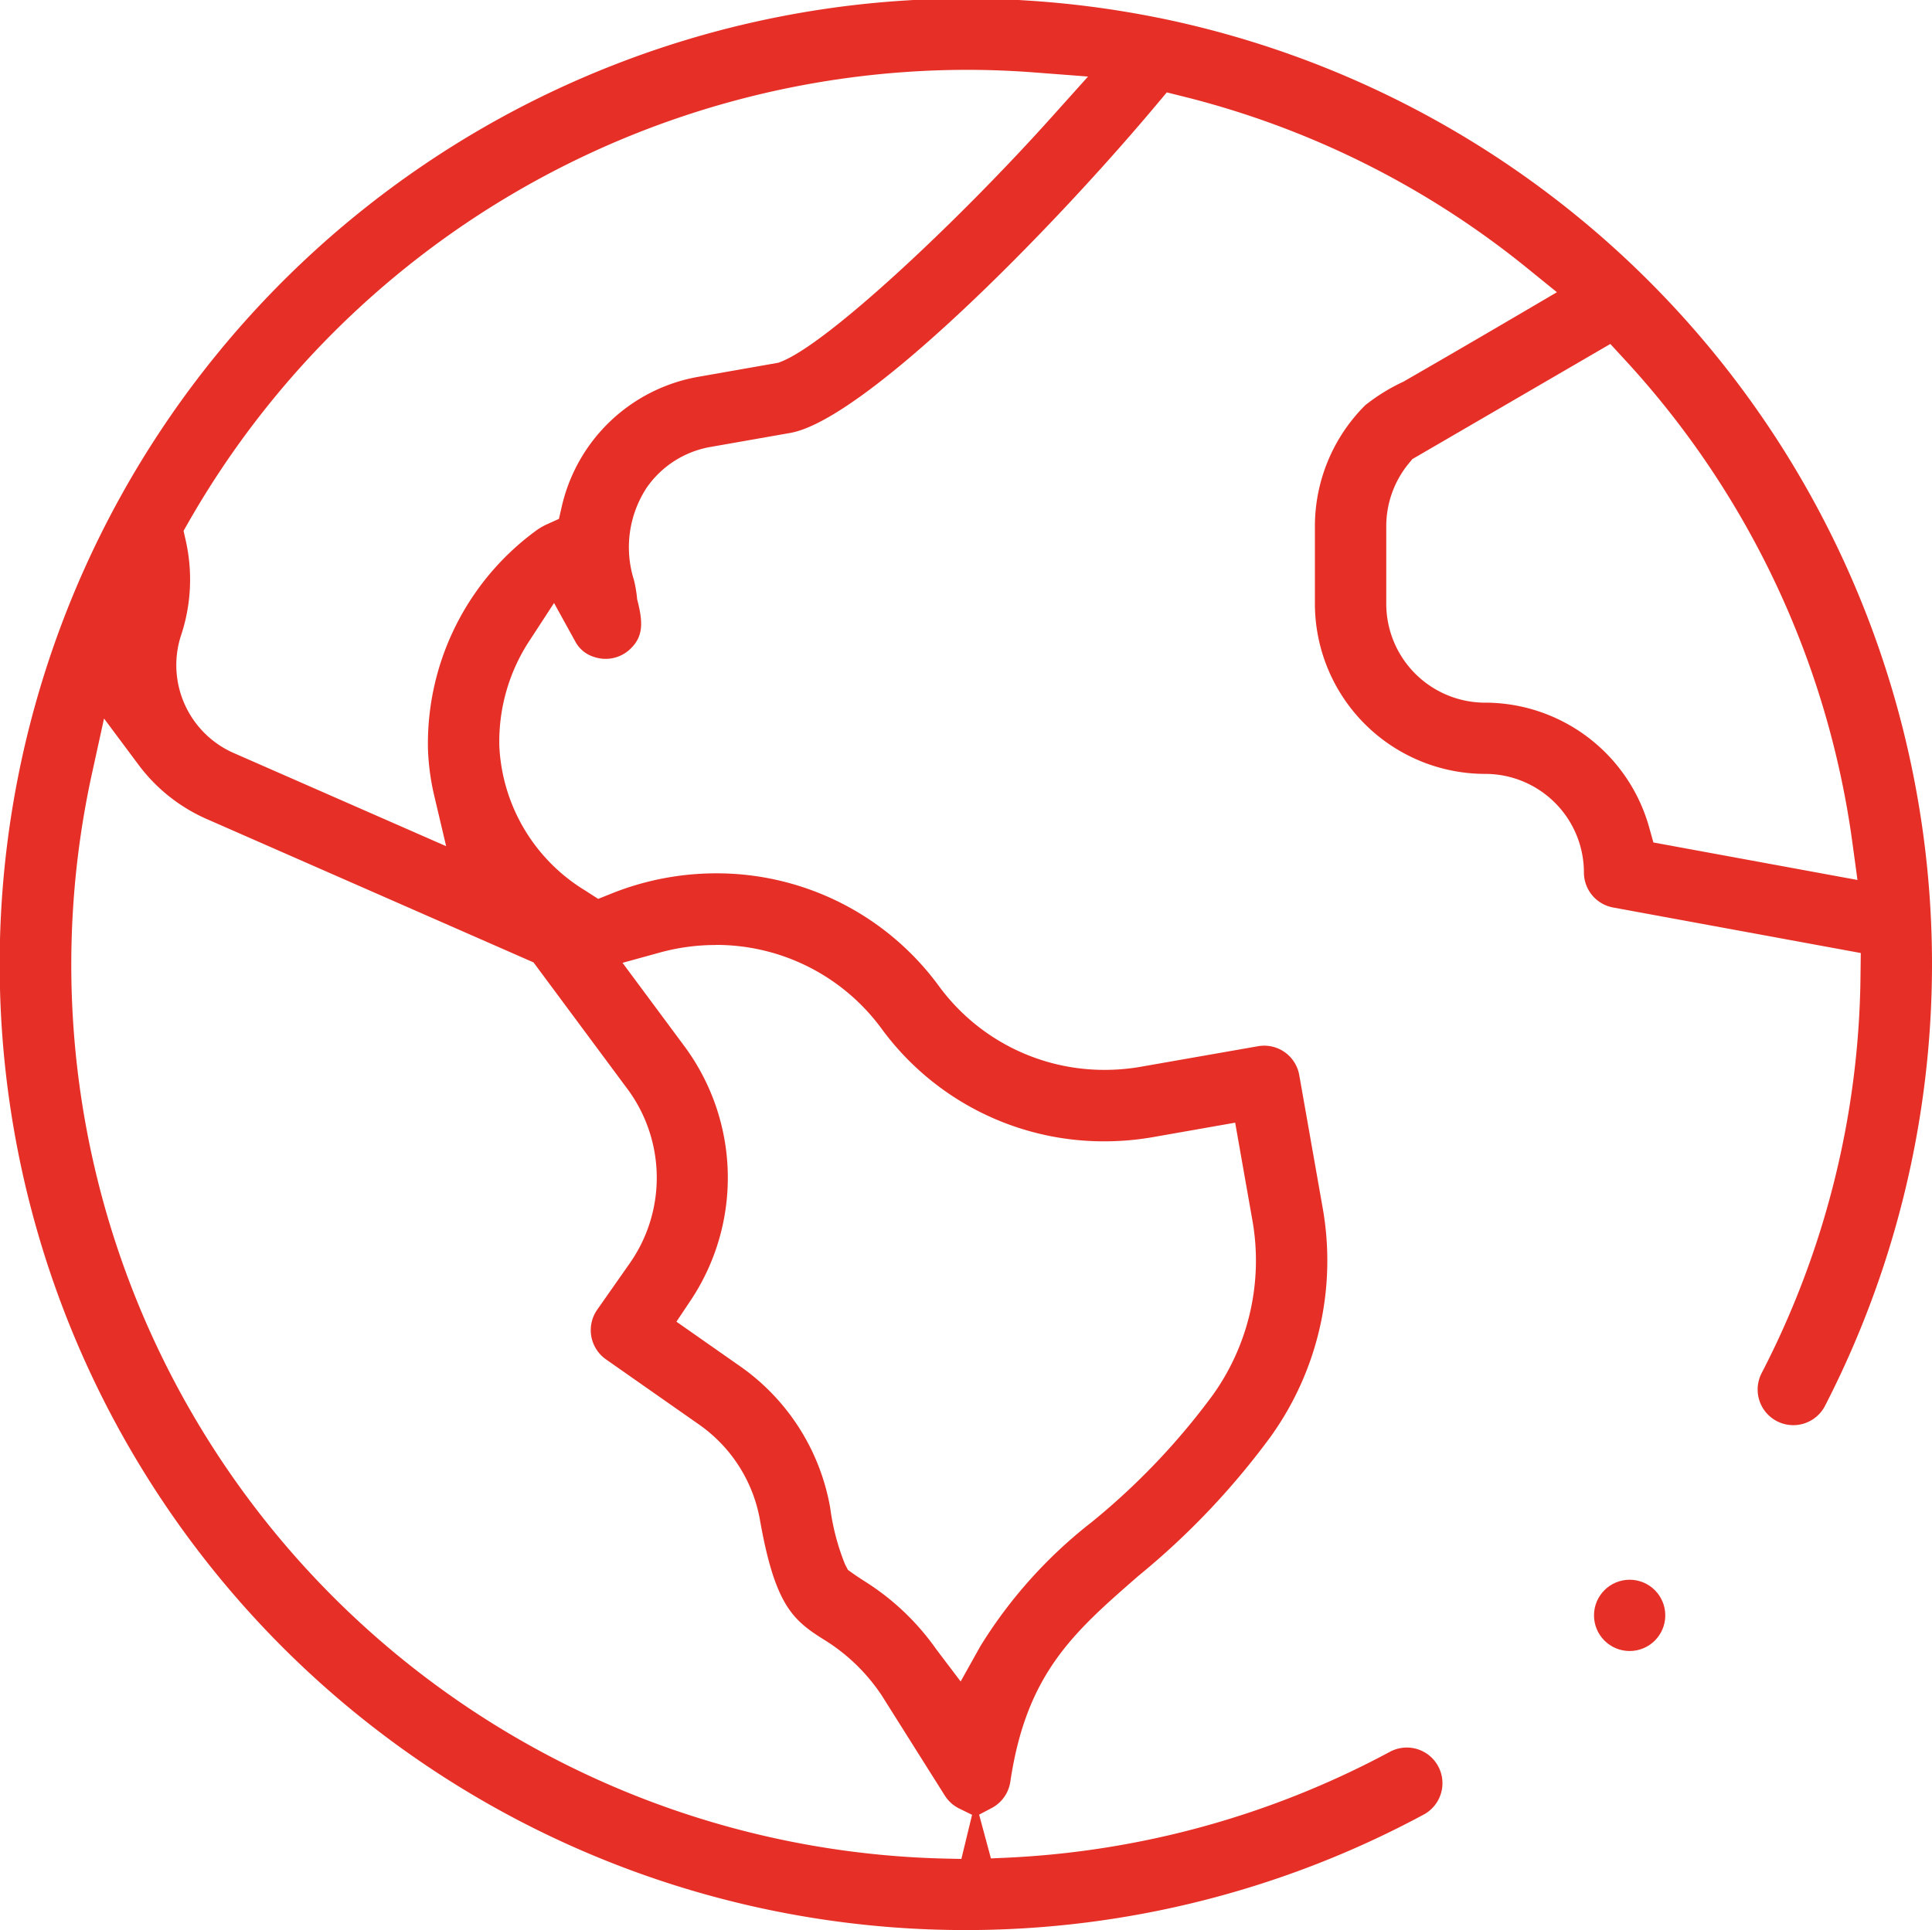 <svg xmlns="http://www.w3.org/2000/svg" width="111.713" height="111.628" viewBox="0 0 111.713 111.628">
  <g id="Raggruppa_1207" data-name="Raggruppa 1207" transform="translate(-570.253 -566.49)">
    <circle id="Ellisse_54" data-name="Ellisse 54" cx="2.061" cy="2.061" r="2.061" transform="translate(662.422 657.856)" fill="#e63027"/>
    <path id="Tracciato_1371" data-name="Tracciato 1371" d="M626.109,678.118a55.854,55.854,0,0,1-3.492-111.6l.446-.028h6.092l.445.028a56.1,56.1,0,0,1,7.623,1l.115.022A55.849,55.849,0,0,1,675.779,647.8a2.062,2.062,0,0,1-3.665-1.892,51.038,51.038,0,0,0,5.718-23.014l.016-1.285-14.32-2.633a2.061,2.061,0,0,1-1.689-2.027,5.708,5.708,0,0,0-5.7-5.7,9.851,9.851,0,0,1-9.855-9.826v-4.547a9.891,9.891,0,0,1,2.907-6.946,10.9,10.9,0,0,1,2.21-1.365l.033-.019c1.293-.745,3.455-1.992,6.943-4.039l1.9-1.116L658.562,582a51.181,51.181,0,0,0-19.917-9.936l-.925-.231-.613.731c-6.22,7.42-16.9,18.21-21.158,18.965l-4.615.811a5.67,5.67,0,0,0-3.681,2.346,6.282,6.282,0,0,0-.74,5.361,8.111,8.111,0,0,1,.168.959l.011.132.031.123c.313,1.246.334,2.059-.449,2.785a2.062,2.062,0,0,1-2.058.443,1.835,1.835,0,0,1-1.1-.9l-1.227-2.224-1.386,2.128a10.627,10.627,0,0,0-1.777,6.156A10.343,10.343,0,0,0,604.1,618l.742.478.73-.293A16.274,16.274,0,0,1,611.65,617a15.921,15.921,0,0,1,12.894,6.522,11.849,11.849,0,0,0,9.594,4.845h0a12.111,12.111,0,0,0,2.108-.185L642.991,627a2.1,2.1,0,0,1,.362-.032,2.057,2.057,0,0,1,2.026,1.7l1.348,7.646a17.457,17.457,0,0,1-2.977,13.232,44.051,44.051,0,0,1-7.664,8.081c-3.765,3.281-6.484,5.65-7.414,11.915a2.066,2.066,0,0,1-1.083,1.521l-.721.379.683,2.531.813-.036a51.855,51.855,0,0,0,22.254-6.128,2.061,2.061,0,0,1,1.96,3.627A55.846,55.846,0,0,1,626.109,678.118Zm-50.558-66.8a51.714,51.714,0,0,0,49.475,62.668l.816.017.619-2.551-.733-.359a2.065,2.065,0,0,1-.839-.747l-3.687-5.853-.024-.032a10.784,10.784,0,0,0-3.31-3.158c-1.763-1.111-2.8-1.977-3.666-6.868a8.555,8.555,0,0,0-3.548-5.569l-5.367-3.759a2.063,2.063,0,0,1-.5-2.872l1.879-2.68a8.621,8.621,0,0,0-.14-10.093l-5.423-7.31-18.9-8.294a9.861,9.861,0,0,1-3.935-3.129l-2-2.683Zm36.078,9.827a12.154,12.154,0,0,0-3.235.44l-2.145.591,3.583,4.83a12.783,12.783,0,0,1,.363,14.685l-.829,1.24,3.651,2.557a12.65,12.65,0,0,1,5.244,8.231,13.336,13.336,0,0,0,.851,3.238l.171.331.3.214c.2.141.415.282.653.435a14.448,14.448,0,0,1,4.155,3.942l1.409,1.861,1.138-2.037a27.169,27.169,0,0,1,6.429-7.171,40.051,40.051,0,0,0,7.017-7.365,13.367,13.367,0,0,0,2.28-10.13l-.991-5.616-4.713.829a16.4,16.4,0,0,1-2.844.25,15.917,15.917,0,0,1-12.887-6.513A11.854,11.854,0,0,0,611.629,621.14Zm44.508-14.016a9.862,9.862,0,0,1,9.463,7.17l.256.916,11.8,2.169-.283-2.085a51.385,51.385,0,0,0-13.178-28.015l-.829-.9-11.448,6.659-.174.211a5.728,5.728,0,0,0-1.334,3.628v4.548a5.724,5.724,0,0,0,5.732,5.7Zm-30.028-36.6a51.9,51.9,0,0,0-44.949,26.149l-.293.514.13.577a10.246,10.246,0,0,1-.3,5.543,5.556,5.556,0,0,0,3.153,6.766l12.2,5.352-.7-2.969a13.778,13.778,0,0,1-.352-2.674,15.27,15.27,0,0,1,6.192-12.563,3.551,3.551,0,0,1,.691-.412l.69-.311.17-.737a9.843,9.843,0,0,1,7.874-7.478l4.642-.816.138-.053c2.712-1.039,10.312-8.179,15.707-14.2l2.064-2.3-3.082-.236C628.762,570.579,627.424,570.528,626.109,570.528Z" fill="#e63027"/>
  </g>
</svg>
